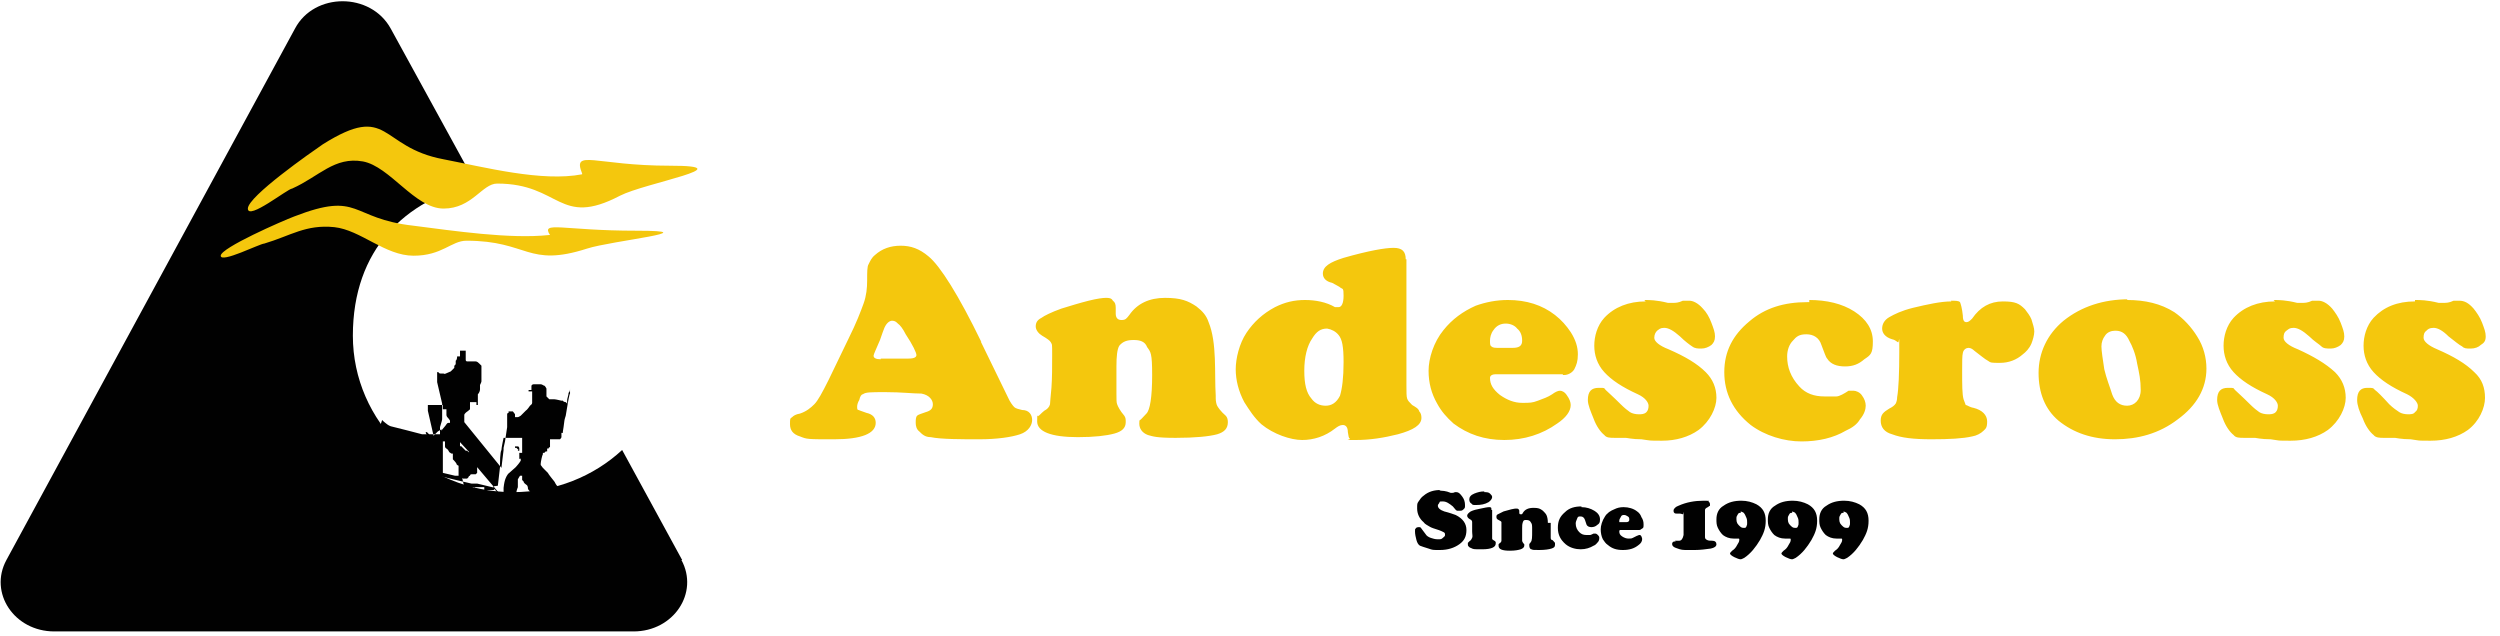 <?xml version="1.0" encoding="UTF-8"?>
<svg xmlns="http://www.w3.org/2000/svg" id="Capa_1" width="350" height="89" version="1.1" viewBox="0 0 350 89">
  <defs>
    <style>
      .st0 {
        fill: #010101;
      }

      .st1 {
        fill: #f4c70d;
        fill-rule: evenodd;
      }
    </style>
  </defs>
  <g>
    <path class="st0" d="M50.9,63.6h0v.2l.2.2c.1.1.3.3.3.2h0s-.5,0-.6,0h-.2.4c0,0,7,1.7,7,1.7l1.8.4h.2l2.2.5s3.7.9,3.8.9h.8l2.5.6h0c0,.2,0,0,0,0h0s0,.2-.2.3c0,0-.2,0-.2,0h-.3c0,0,0,0-.3,0h-.5v.2h0q0,0,0,0h-.3c0,0-.2-.2-.2-.2h0v.2h-.3c0,0-.4-.3-.4-.4l-.2-.2h0c0,.2,0,.2,0,.3h0c0,0-5.5-1.3-5.9-1.4-.4-.2-.7-.3-.9-.4s0,0,0,0c0,0-.3-.2-.4-.3h0s0,0-.2-.2h0c0,0,0,.2.2.4s.3.2.3.2c0,0,0,0,.2,0,0,0,0,0,0,0h-.6q-.2,0,0,0h0l5.2,1.3s5,1.2,5.2,1.3c.2,0,1.9.5,2.2.5s4.8,1.2,5,1.3h1s3.3.8,3.5.8,1.4.3,1.6.4h.3,0q0,0,0,0s-.2,0-.2,0h-.3c-.2,0-1-.2-1.3-.3s-3.2-.8-3.2-.8h0v-.2h0v-.4h0c0-.2-.2,0-.2,0h-.2q0,0,0,0h-1.7c0,0,0-.2,0-.2h.5c.2,0,.3,0,.3-.2h.2c0,0,.3-.4.4-.5l.2-.2h.3s.2,0,.3,0l.2-.2v-.2h0v-.3c0,0,0-.2,0-.2v-.2c0,0,0-.2-.3-.4s-.4-.6-.5-.7-.3-.4-.4-.5c0,0-.4-.5-.5-.7l-.7-.7c0,0-.3-.4-.3-.4v-.2c0-.2.2-1.2.3-1.3q0,0,0-.2s0,0,.2,0l.2-.2h.2c0,0,0,0,0-.2v-.2h.2s0-.2.2-.2h0v-.2h0v-.5s0,0,0-.2,0,0,0-.2h0c0,0,.2,0,.2,0h.3c.2,0,.4,0,.6,0q.2,0,.3,0c0,0,.2-.2.2-.3,0,0,0-.2,0-.2v-.4h.2v-.2h0c0,0,.2-1.2.2-1.4s.2-.8.2-.8l.3-1.8s.2-1.2.3-1.3v-.7h0c0,.2,0,.4-.2.6,0,.3-.2.8-.2,1v1.6h0v-.2c0-.1,0,0,0,0v-.2h0v-.4h0q0,0,0-.3c0-.2,0,0,0,0h0c0,0-.2-.2-.2-.2,0,0-.3,0-.4-.2h-.2c0,0-.8-.2-1-.2h-.5c0,0,0,0,0,0h-.2l-.2-.2c0,0-.2-.2-.2-.2h0v-.2h0v-.3h0v-.2c0,0,0,0,0,0v-.4c0,0-.2-.4-.3-.4s-.3-.2-.5-.2h-1c-.2,0-.3.2-.3.2h0v.6h0s0,0-.2,0h-.2v.2h.5v.2h0v.2h0v.2h0s0,0,0,.2,0,0,0,0h0v.6h0v.2h0c0,.2-.2.3-.3.4,0,0-.4.6-.6.7-.2.2-.6.6-.7.7,0,0-.3.2-.4.2h-.4v-.4s-.2-.3-.3-.4h-.2q0,0,0,0h-.4q0,0,0,0c0,0,0,0,0,0h0v.2h0s-.2,0-.2.2v.9h0v.9l-.3,2-.2.9v.3h0l-.3,2.5-5.2-6.4v-.5c0,0,0-.2,0-.3v-.2c0-.2.4-.5.6-.6,0-.2.2,0,.2-.3v-.7c0,0,0-.2,0-.2h.9v.2c0,.1,0,0,0,0h0v.2c0,0,.2,0,.2,0h0v-.4h0c0,0,0-.2,0-.3,0,0,0,0,0-.2v-.6c.2-.2.3-.5.3-.7v-.4s0-.2,0-.2.2-.4.2-.5h0c0,0,0-.2,0-.3h0c0,0,0-.2,0-.2,0,0,0-.5,0-.6v-.2c0-.1,0,0,0,0h0v-.7h0v-.2s-.2-.2-.3-.3-.3-.3-.5-.3h-1.2s-.2,0-.2-.2c0,0,0,0,0-.2h0v-.2h0v-.5h0v-.2h0c0,0,0,0,0,0h0v-.2h-.8v.2h0s0,0,0,.2h0v.2h0v.2h-.4c-.2,0,0,0,0,0h0c0,0,0,.5-.2.6v.2h0v.2s0,.2-.2.3c0,0,0,.2,0,.3l-.2.2-.3.3c0,0-.5.2-.7.3s-.2,0-.3,0,0,0,0,0h-.4s-.3,0-.3-.2h-.2s-.2,0,0,0h0v.2h0v.5h0v.2h0c0,.2,0,0,0,0h0v.3h0v.2l.7,3v.2h0v.5q0,0,0,0s0,.2,0,.3c0,0,0,.2,0,.3v.4c0,0,0,.2,0,.3v.2h0c0,.2-.3,1-.3,1.1v.8h0q0,0,0,.2h-1.3c0,0,0,0,0,0h0q0,0,0,0h-.2s-.3-.2-.3-.3,0,0,0,0h-.2,0c0,0,0,.3.2.3h0c0,0,0,0-.2,0h-.5s-4.2-1.1-4.3-1.1-.5-.2-.6-.3c0,0-.4-.3-.5-.4l-.2-.2h0l-1.6,4.7ZM72.7,66.6h0q0,0,0,0h.4s0,0,0,.3q0,.2,0,.3l.2.2s0,.2.3.4.2.2.3.4c0,.2,0,.3.2.5s.4.6.5.8c0,.2.4.5.5.6v.9l-.2.3v.2c-.2.2,0,0,0,.2,0,0,0,.2,0,.2h0c0,.2-.2,0-.2,0l-2.4-.5v-.4h0v-.2h0v-1.9c0-.2.2-.7.2-.7v-.5c0,0,0,0,0,0h0v-.3h0v-.3h0c0,0,.3-.5.3-.5ZM69.7,68l.3-2.6h0v-.3h0v-.2s0-1.6.2-1.9c0-.3.3-1.7.3-1.7h0q0,0,0,0h.5q0,0,.2,0h.5c0,0,.2,0,.2,0h.8c0,0,0,0,.2,0h.2c0,0,0,0,0,0h0v.8c0,.1,0,.2,0,.2v.2c0,0,0,.3,0,.3,0,0,0,0,0,.2,0,0,0,0,0,.2s0,.2,0,.2h-.4c0-.2,0-.2,0-.3h0v-.3h0c0,0,0-.3-.2-.3h-.4q0,0,0,0h0v.2h.2s0,0,.2.2,0,0,0,.2c0,0,0,0,.2,0v.6h0q0,0,0,.2h0c0,0,0,0,0,0,0,0,0,.2,0,.3s.2,0,.2,0h0v.3h0c0,0-.2.3-.2.3,0,0-.3.4-.5.6s-.7.6-.9.8c-.3.2-.5.7-.6,1s-.2,1-.2,1.1v1.2h0v.3h0c0,0-.2,0-.2,0l-.6-.7-.7-1ZM64.8,67h.6l.2-.2c0-.2.2-.2.2-.2h0c0,0,0-.2.2-.2h.4c.2,0,0,0,0,0h.2s0,0,.2-.2v-.2h0v-.4h0v-.2h0l3.3,3.9-2.3-.6h0v-.2h0v-.3h-.2c0,0,0,0-.2,0h-.3q0,0,0,0h-2.1l-.3-1.3ZM65.4,63.1h-.2c0,0,0,0-.2-.2s0,0-.2-.2,0,0,0,0c0,0,0,0-.2-.2s0,0-.2,0v-.2s0,0,0-.2v-.2h0l1.3,1.4h-.1ZM62,61.8h.3v.2h0v.5s0,.2.2.3.3.3.4.5c0,0,.3.2.3.2,0,0,0,0,.2,0v.2c0,.1,0,0,0,0h0q0,.2,0,.3h0v.3s.4.4.5.6c0,.2.3.3.3.3v.2h0v.7h0v.3h0v.2h-.3c0,0,0,0,0,0h-.2l-1.7-.4h0v-.2h0c0,0,0-.2,0-.3h0v-.2h0v-.2h0v-.3h0v-.2h0v-.2h0v-.2h0v-.3h0v-.2h0v-.2h0v-.2h0v-.3h0c0-.2,0,0,0,0h0v-.2h0c0-.2,0,0,0,0h0v-.2h0v-1ZM61.3,60.4l-.6.6-.8-3.5h0v-.3h0v-.2h0v-.3h2.1v.2h0s0,0,0,.2c0,0,0,0,0,0v.2h0c0,0,0,0,.2,0h.3v.4c0,0,0,.2,0,.4s.2.4.3.5.2.3.2.3v.3h0c0,0-.2,0-.2,0,0,0-.2,0-.3.2s-.6.7-.7.9v-.2Z"></path>
    <path class="st0" d="M73.5,57.8h0Z"></path>
  </g>
  <g>
    <path class="st0" d="M95.5,78.4l-8.4-15.4c-4,3.7-9.4,5.9-15.3,5.9-12.3,0-22.4-9.8-22.4-21.9s7.3-19,17.2-21.3l-11.9-21.7c-2.8-5.1-10.7-5.1-13.4,0L.9,78.4c-2.5,4.6,1.1,10,6.7,10h81.1c5.6,0,9.2-5.4,6.7-10h.1Z"></path>
    <g>
      <path class="st1" d="M76.9,32.9c-5.5.6-13.5-.6-19-1.3-9-1-7.4-4.9-16.7-1.3-1.6.6-10.3,4.4-10.3,5.5s5.5-1.7,6.1-1.7c3.7-1.1,5.8-2.7,9.8-2.3,3.7.4,7.1,4,11.1,4s5.3-2.1,7.4-2.1c8.7,0,8.5,3.8,16.9,1.1,3.4-1.1,17.2-2.5,6.9-2.5s-13.4-1.4-12.1.6h-.1Z"></path>
      <path class="st1" d="M81.5,24.4c-5.6,1.1-13.7-1-19.4-2.1-9.1-1.7-7.5-8-16.9-2.1-1.6,1.1-10.5,7.3-10.5,9s5.6-2.8,6.2-2.8c3.8-1.7,5.9-4.5,9.9-3.8,3.8.7,7.3,6.6,11.3,6.6s5.4-3.5,7.5-3.5c8.9,0,8.6,6.2,17.2,1.7,3.5-1.8,17.5-4.2,7-4.2s-13.7-2.4-12.3,1.1h0Z"></path>
    </g>
  </g>
  <path class="st1" d="M137.3,47.8l3.8,7.8c.3.7.7,1.2.9,1.4s.7.3,1.1.4c1,0,1.4.7,1.4,1.4s-.5,1.6-1.7,2-3.2.7-5.7.7-5.4,0-6.8-.3c-.8,0-1.2-.4-1.6-.8-.4-.3-.5-.8-.5-1.2s0-.8.2-1,.7-.3,1.2-.5c.7-.2,1-.5,1-1.1s-.5-1.3-1.6-1.5c-1.2,0-2.8-.2-5-.2s-2.8,0-3.2.3c-.2,0-.4.3-.5.8-.2.3-.3.7-.3.9,0,.3,0,.5.2.5,0,0,.5.2,1.1.4.9.2,1.3.7,1.3,1.4,0,1.5-2,2.3-5.8,2.3s-3.8,0-4.8-.4c-1-.3-1.4-.9-1.4-1.7s0-.8.3-1c.2-.2.5-.4,1.1-.5.9-.3,1.5-.8,2-1.3s1.1-1.6,2-3.4l2.8-5.8c1.1-2.2,1.7-3.8,2.1-4.9.4-1.1.5-2.2.5-3.2,0-1.2,0-2,.2-2.3.2-.4.4-.9.9-1.3,1-.9,2.2-1.3,3.6-1.3s2.6.4,3.9,1.5c1.6,1.3,4.2,5.4,7.4,12h0ZM123.3,50.2h3.9c.8,0,1.1-.2,1.1-.5s-.5-1.4-1.5-2.9c-.4-.8-.8-1.3-1.1-1.5-.2-.2-.4-.4-.8-.4s-.9.4-1.2,1.3c0,0-.2.5-.5,1.4-.5,1.2-.9,2-.9,2.2,0,.3.3.5,1,.5h0ZM170.2,55.7c0,.5.1.9.2,1.1.1.2.5.8,1.2,1.4.2.2.3.5.3.9,0,.9-.5,1.4-1.5,1.7-1.1.3-3.1.5-5.8.5s-3.2-.2-3.9-.4c-.8-.3-1.2-.9-1.2-1.6s.1-.4.1-.5c.1,0,.4-.4.9-.9s.8-2.3.8-5.4-.2-3.2-.7-3.9c-.3-.8-1-1-1.9-1s-1.5.2-2,.8c-.3.5-.4,1.5-.4,2.9v3.8c0,.8,0,1.3.1,1.5.1.3.4.9,1,1.6.2.3.2.5.2.9,0,.8-.5,1.3-1.6,1.6s-2.8.5-5.1.5c-3.8,0-5.7-.8-5.7-2.2s.1-.5.2-.8c.1,0,.3-.3.8-.7.4-.2.7-.5.8-.9,0-.3.1-1.1.2-2.3.1-1.4.1-2.9.1-4.6s0-1.4-.2-1.8c-.1-.2-.5-.5-1.2-.9-.5-.3-.9-.8-.9-1.3s.2-.9.8-1.2c.4-.3,1.4-.8,2.8-1.3,1.3-.4,2.6-.8,3.8-1.1s2-.4,2.4-.4.8,0,1,.4c.3.2.4.5.4,1v.8c0,.5.2.9.8.9s.7-.2,1.1-.7c1.1-1.6,2.8-2.4,5-2.4s3.2.4,4.4,1.2c.9.7,1.4,1.3,1.7,2.2,1.2,2.9.8,7.2,1,10.3h0v.3ZM196.9,36.4v17.5c0,1,0,1.6.1,1.9.1.3.3.5.7.9.5.3.9.5,1,.9.2.2.3.5.3.9,0,1-1.1,1.7-3.3,2.3-2,.5-3.9.8-5.9.8s-.7,0-.8-.2c-.2,0-.2-.4-.3-.9,0-.7-.3-1-.7-1s-.7.2-1.1.5c-1.4,1.1-3,1.6-4.6,1.6s-4-.8-5.7-2.2c-1-.9-1.7-2-2.4-3.1-.8-1.5-1.2-3.1-1.2-4.6s.5-3.6,1.5-5.1,2.3-2.7,4-3.6c1.4-.7,2.7-1,4.2-1s3,.3,4.2,1c.2,0,.4,0,.5,0,.4,0,.7-.5.7-1.6s-.1-.9-.4-1.1c-.2-.2-.7-.4-1.2-.7-.9-.2-1.3-.7-1.3-1.3,0-1,1-1.6,2.9-2.2,3.5-1,5.8-1.4,7-1.4s1.7.5,1.7,1.6h.1ZM185.8,46c-.9,0-1.5.4-2.1,1.4-.7,1-1.1,2.6-1.1,4.5s.3,3.1,1,3.9c.5.7,1.2,1,2,1s1.5-.4,2-1.4c.3-1,.5-2.5.5-4.7s-.2-3.2-.7-3.8c-.4-.5-1-.8-1.6-.9h0ZM218.8,52.4h-9.5c-.4,0-.7.2-.7.5,0,.9.4,1.6,1.4,2.4,1,.7,2,1.1,3.1,1.1s1.4,0,2.2-.3c.8-.3,1.4-.5,2-.9.4-.3.8-.5,1.1-.5s.7.2,1,.7c.3.4.5.9.5,1.3,0,.9-.7,1.8-1.9,2.6-2.1,1.5-4.6,2.3-7.4,2.3s-5.1-.8-7.1-2.3c-1-.9-1.7-1.7-2.3-2.8-.8-1.4-1.2-2.9-1.2-4.6s.7-4,2.1-5.7c1.2-1.5,2.7-2.6,4.5-3.4,1.4-.5,2.9-.8,4.5-.8,2.6,0,4.8.7,6.6,2.1.9.7,1.6,1.5,2.2,2.4.7,1.1,1,2.1,1,3.1s-.2,1.5-.5,2.1c-.3.5-.9.8-1.4.8h-.2ZM209.8,48.7h2c.9,0,1.3-.3,1.3-1s-.2-1.3-.7-1.7c-.3-.4-.9-.7-1.6-.7s-1.3.3-1.7.9c-.4.5-.5,1.1-.5,1.5s0,.7.2.8c.2.2.5.2,1.1.2h-.1ZM230.2,42c.7,0,1.7,0,3.3.4h.8c.2,0,.7,0,1.3-.3.3,0,.7,0,.9,0,.5,0,1.2.3,1.9,1.1.5.5.9,1.2,1.2,2s.5,1.3.5,1.9-.2.9-.5,1.2c-.4.3-.9.5-1.4.5s-.9,0-1.3-.3c-.3-.2-1-.7-1.7-1.4-.9-.8-1.6-1.2-2.2-1.2s-.7.2-1,.4c-.2.2-.4.5-.4,1s.7,1.1,2,1.6c2.3,1,4,2,5.2,3.2,1,1,1.5,2.2,1.5,3.6s-.9,3.3-2.5,4.5c-1.4,1-3.2,1.5-5.1,1.5s-1.5,0-2.9-.2c-1.3,0-2-.2-2.2-.2h-.7c-.3,0-.7,0-.8,0-.7,0-1.2,0-1.5-.4-.5-.4-1.1-1.2-1.5-2.3-.4-1-.8-1.9-.8-2.6,0-1.2.5-1.7,1.5-1.7s.7,0,1,.3,1,.9,2.1,2c.5.5,1,.9,1.3,1.1.3.2.8.3,1.2.3s.8,0,1.1-.3c.2-.2.3-.5.3-.9s-.4-1.1-1.5-1.6c-2.2-1-3.7-2-4.7-3.1s-1.4-2.4-1.4-3.7.4-2.8,1.4-3.9c1.4-1.5,3.4-2.3,5.8-2.3h0l-.2-.2ZM253.3,42c2.4,0,4.6.5,6.3,1.6s2.6,2.5,2.6,4.2-.3,1.9-1.2,2.5c-.8.7-1.6,1-2.7,1s-2-.3-2.5-1.1c-.2-.2-.4-.9-.8-1.9-.3-1-1.1-1.5-2.1-1.5s-1.4.3-1.9.9c-.5.5-.8,1.3-.8,2.2,0,1.5.5,2.9,1.7,4.2.9,1,2.1,1.4,3.5,1.4s1.3,0,1.7,0c.4,0,1.1-.4,1.7-.8.2,0,.4,0,.7,0s.9.2,1.2.7c.3.4.5.9.5,1.4s-.2,1.2-.8,1.9c-.4.7-1.1,1.2-2,1.6-1.7,1-3.8,1.5-6.2,1.5s-5.1-.8-7.1-2.3c-2.5-2-3.7-4.5-3.7-7.4s1.2-5.2,3.5-7.1c2.2-1.9,4.9-2.7,8.1-2.7h.3ZM273.1,42.1c.7,0,1.1,0,1.3.2.1.2.3.9.4,1.9,0,.7.2.9.5.9s.5-.2.8-.5c1.1-1.6,2.5-2.4,4.3-2.4s2.3.3,3.1,1.1c.3.4.7.9.9,1.4.2.7.4,1.2.4,1.7s-.2,1.2-.4,1.7c-.3.7-.8,1.2-1.2,1.5-.9.8-2,1.2-3.2,1.2s-1.3,0-1.7-.3c-.4-.2-1.1-.8-1.9-1.4-.2-.2-.5-.4-.8-.4s-.7.2-.8.7c-.1.4-.1,1.2-.1,2.5,0,2,0,3.3.2,4,.1.3.2.5.3.8.2,0,.5.3,1.1.4,1.2.3,1.9,1,1.9,1.9s-.2,1-.5,1.3c-.4.4-1,.7-1.6.8-1.3.3-3.2.4-5.7.4s-4.2-.2-5.5-.7c-1.1-.3-1.6-1-1.6-1.9s.4-1.2,1.2-1.7c.4-.2.7-.4.9-.7.1-.2.2-.5.2-.9.2-1.1.3-3.3.3-6.4s0-1-.2-1.3c-.1,0-.3-.3-.8-.4-1-.3-1.4-.9-1.4-1.5s.3-1.2,1-1.6c.7-.4,1.7-.9,3.3-1.3,2.1-.5,3.9-.9,5.4-.9h0ZM297.8,42c2.5,0,4.7.5,6.6,1.7,1.3.9,2.4,2.1,3.2,3.4.9,1.4,1.3,3,1.3,4.5,0,2.8-1.4,5.2-4,7.1-2.6,2-5.6,2.8-8.8,2.8s-5.8-.9-7.9-2.6c-1.9-1.6-2.8-3.9-2.8-6.7s1.2-5.4,3.5-7.3c2.5-2,5.6-3,9.1-3h-.2ZM296.1,46.3c-.5,0-1.1.2-1.4.7-.3.4-.5.9-.5,1.5s.2,1.9.4,3.2c.3,1.3.8,2.5,1.1,3.5.4,1.1,1.1,1.6,2.1,1.6s1.9-.8,1.9-2.2-.2-2.3-.5-3.7c-.2-1.3-.7-2.5-1.1-3.2-.4-.9-1-1.4-1.9-1.4h-.1ZM318.3,42c.7,0,1.7,0,3.3.4h.8c.2,0,.7,0,1.3-.3.3,0,.7,0,.9,0,.5,0,1.2.3,1.9,1.1.4.5.9,1.2,1.2,2,.3.8.5,1.3.5,1.9s-.2.9-.5,1.2c-.4.3-.9.5-1.4.5s-1,0-1.3-.3-1-.7-1.7-1.4c-.9-.8-1.6-1.2-2.2-1.2s-.7.2-1,.4-.4.5-.4,1,.7,1.1,2,1.6c2.2,1,3.9,2,5.2,3.2,1,1,1.5,2.2,1.5,3.6s-.9,3.3-2.5,4.5c-1.4,1-3.2,1.5-5.2,1.5s-1.4,0-2.8-.2c-1.3,0-2.1-.2-2.2-.2h-.7c-.3,0-.7,0-.8,0-.7,0-1.2,0-1.5-.4-.5-.4-1.1-1.2-1.5-2.3-.4-1-.8-1.9-.8-2.6,0-1.2.5-1.7,1.5-1.7s.7,0,1,.3,1,.9,2.1,2c.5.5,1,.9,1.3,1.1.3.2.8.3,1.2.3s.8,0,1.1-.3c.2-.2.3-.5.3-.9s-.4-1.1-1.5-1.6c-2.2-1-3.7-2-4.7-3.1s-1.4-2.4-1.4-3.7.4-2.8,1.4-3.9c1.4-1.5,3.4-2.3,5.8-2.3h0l-.2-.2ZM338.1,42c.7,0,1.7,0,3.3.4h.8c.2,0,.7,0,1.3-.3.3,0,.5,0,.8,0,.7,0,1.3.3,2,1.1.4.5.9,1.2,1.2,2,.3.8.5,1.3.5,1.9s-.2.9-.7,1.2c-.3.3-.8.5-1.4.5s-.9,0-1.2-.3c-.4-.2-1-.7-1.9-1.4-.8-.8-1.5-1.2-2.1-1.2s-.8.2-1,.4c-.3.2-.4.5-.4,1s.7,1.1,1.9,1.6c2.3,1,4,2,5.2,3.2,1.1,1,1.5,2.2,1.5,3.6s-.8,3.3-2.4,4.5c-1.4,1-3.2,1.5-5.2,1.5s-1.4,0-2.8-.2c-1.3,0-2.1-.2-2.2-.2h-.7c-.3,0-.7,0-.9,0-.5,0-1.1,0-1.4-.4-.5-.4-1.1-1.2-1.5-2.3-.5-1-.8-1.9-.8-2.6,0-1.2.5-1.7,1.4-1.7s.8,0,1.1.3c.3.2,1,.9,2,2,.5.5,1.1.9,1.4,1.1.3.2.8.3,1.2.3s.8,0,1-.3c.3-.2.4-.5.4-.9s-.5-1.1-1.5-1.6c-2.2-1-3.7-2-4.7-3.1s-1.4-2.4-1.4-3.7.4-2.8,1.4-3.9c1.4-1.5,3.3-2.3,5.8-2.3h0v-.2Z"></path>
  <g>
    <path class="st0" d="M201.5,68.7c.4,0,.9,0,1.6.3,0,0,.1,0,.2,0s.2,0,.4-.1c0,0,.1,0,.2,0,.3,0,.5.2.8.6s.4.8.4,1.2,0,.4-.2.6-.3.2-.5.2-.3,0-.4,0-.3-.2-.6-.6c-.5-.4-.9-.7-1.4-.7s-.4,0-.5.2-.2.2-.2.4c0,.3.3.6.9.8.8.2,1.3.4,1.6.5,1,.5,1.5,1.2,1.5,2.1s-.3,1.5-1,2c-.7.5-1.6.8-2.7.8s-1,0-1.6-.2-1-.3-1.2-.4c-.2-.1-.4-.4-.5-.8s-.2-.8-.2-1.2,0-.3.1-.4c0-.1.2-.2.4-.2s.3,0,.4.2c0,0,.3.4.6.8.1.2.4.4.7.5s.6.2,1,.2.5,0,.7-.2.3-.2.3-.4,0-.3-.2-.4-.4-.2-.7-.3c-.6-.2-1-.3-1.3-.5s-.6-.3-.8-.6c-.6-.5-.9-1.2-.9-1.9s0-.7.2-1,.4-.6.7-.8c.7-.6,1.5-.8,2.4-.8Z"></path>
    <path class="st0" d="M208.9,71.4v3.4c0,.3,0,.5,0,.6s.1.2.3.3c.1,0,.2.2.2.2s0,.1,0,.2c0,.5-.6.8-1.9.8s-1.2,0-1.6-.2c-.1,0-.2-.1-.3-.2s-.1-.2-.1-.3,0-.2,0-.2.2-.2.3-.3c.1,0,.2-.2.3-.4s0-.5,0-.9,0-.4,0-.7,0-.6,0-.6c0-.2-.1-.3-.3-.4-.2-.1-.4-.3-.4-.5s.2-.4.5-.6c.4-.2.9-.3,1.4-.4s.9-.2,1.2-.2.3.1.3.4ZM207.8,68.9c.3,0,.6,0,.8.2s.3.3.3.5-.2.5-.5.7c-.5.3-1.1.4-1.7.4s-.5,0-.7-.2c-.2-.1-.3-.3-.3-.6s.2-.6.7-.8c.5-.2.9-.3,1.4-.3Z"></path>
    <path class="st0" d="M217.1,73.2v2.1c0,.2.1.3.2.3s.2.2.4.4c0,0,0,.2,0,.3,0,.3-.2.4-.5.5s-.9.2-1.7.2-.9,0-1.1-.1c-.2,0-.3-.3-.3-.5s0-.1,0-.2.1-.1.2-.3c.2-.2.2-.7.2-1.6s0-.9-.2-1.2c-.1-.2-.3-.3-.6-.3s-.4,0-.5.3-.1.5-.1.9v1.2c0,.2,0,.4,0,.5s.1.3.3.5c0,0,0,.2,0,.2,0,.2-.2.4-.5.5s-.8.2-1.5.2c-1.1,0-1.6-.2-1.6-.7s0-.2,0-.2.1-.1.2-.2c.1,0,.2-.2.2-.3s0-.3,0-.7c0-.4,0-.9,0-1.4s0-.4,0-.5-.2-.2-.4-.3c-.2-.1-.3-.2-.3-.4s0-.3.2-.4.4-.2.8-.4c.4-.1.7-.2,1.1-.3s.6-.1.7-.1.2,0,.3.1.1.2.1.3,0,0,0,.1c0,0,0,0,0,0,0,.2,0,.3.2.3s.2,0,.3-.2c.3-.5.8-.7,1.5-.7s.9.1,1.3.4c.2.2.4.4.5.6s.2.6.2,1.1Z"></path>
    <path class="st0" d="M221.4,71c.7,0,1.3.2,1.8.5.5.3.8.7.8,1.2s-.1.6-.4.8c-.2.2-.5.3-.8.3s-.6-.1-.7-.4c0,0-.1-.3-.2-.6-.1-.3-.3-.5-.6-.5s-.4,0-.5.3-.2.4-.2.7c0,.5.2.9.5,1.2.3.3.6.4,1,.4s.4,0,.5,0,.3-.1.5-.2c0,0,.1,0,.2,0,.1,0,.2,0,.4.2s.2.3.2.4,0,.4-.2.6-.3.4-.6.5c-.5.3-1.1.5-1.8.5s-1.5-.2-2.1-.7c-.7-.6-1.1-1.3-1.1-2.3s.3-1.6,1-2.2c.6-.6,1.4-.8,2.3-.8Z"></path>
    <path class="st0" d="M229.7,74.2h-2.8c-.1,0-.2,0-.2.2,0,.3.1.5.4.7s.6.3.9.3.4,0,.6-.1.4-.2.6-.3c.1,0,.2-.1.3-.1s.2,0,.3.2.1.3.1.4c0,.3-.2.6-.5.8-.6.5-1.3.7-2.2.7s-1.5-.2-2.1-.7c-.3-.2-.5-.5-.7-.8-.2-.4-.3-.9-.3-1.4s.2-1.2.6-1.8c.3-.5.8-.8,1.3-1,.4-.2.8-.3,1.3-.3.7,0,1.4.2,1.9.6.3.2.5.5.6.8.2.3.3.6.3,1s0,.5-.2.6-.2.2-.4.2ZM227.1,73.1h.6c.2,0,.4-.1.4-.3s0-.4-.2-.5-.3-.2-.5-.2-.4,0-.5.3c-.1.2-.2.3-.2.5s0,.2,0,.2.2,0,.3,0Z"></path>
    <path class="st0" d="M234.5,75.7c0,0,.2,0,.4,0,0,0,.2,0,.2,0,.3,0,.5-.3.6-.8,0-.3,0-1.1,0-2.5s0-.4-.1-.4-.2-.1-.5-.1-.1,0-.2,0c0,0-.1,0-.2,0-.1,0-.2,0-.3-.1s-.1-.2-.1-.3,0-.2.2-.4.3-.2.5-.3c1.1-.5,2.3-.7,3.5-.7s.6,0,.7.1.2.2.2.4,0,.2,0,.2-.2.1-.3.2c-.2.1-.4.2-.4.4s0,.7,0,1.8c0,1,0,1.6,0,1.7s0,.2,0,.3c0,.2.1.3.3.4s.4.1.7.1c.4,0,.6.2.6.5s-.3.5-.8.6c-.7.1-1.5.2-2.2.2s-1,0-1.4,0c-.6,0-1-.2-1.3-.3-.3-.1-.5-.3-.5-.5s0-.2.1-.3.2-.1.4-.1Z"></path>
    <path class="st0" d="M243.8,70.1c.8,0,1.5.2,2.1.5.9.5,1.3,1.2,1.3,2.3s-.3,1.8-.8,2.7c-.6,1-1.3,1.9-2.2,2.5-.2.1-.4.2-.5.2-.2,0-.5-.1-.9-.3s-.6-.4-.6-.5.1-.2.3-.4c.3-.2.5-.4.7-.8.2-.3.3-.5.3-.7s0-.2-.2-.2-.2,0-.4,0c0,0,0,0-.2,0-.6,0-1.1-.2-1.5-.5-.3-.3-.5-.6-.7-1s-.2-.8-.2-1.2c0-.8.3-1.5,1-1.9.7-.5,1.5-.7,2.5-.7ZM243.7,71.8c-.2,0-.3,0-.4.2s-.2.3-.2.5c0,.4,0,.7.3,1s.4.4.7.4.3,0,.4-.2.1-.3.1-.5,0-.5-.1-.7-.2-.5-.3-.6c-.1-.2-.3-.2-.5-.3Z"></path>
    <path class="st0" d="M251,70.1c.8,0,1.5.2,2.1.5.9.5,1.3,1.2,1.3,2.3s-.3,1.8-.8,2.7c-.6,1-1.3,1.9-2.2,2.5-.2.1-.4.2-.5.2-.2,0-.5-.1-.9-.3s-.6-.4-.6-.5.1-.2.3-.4c.3-.2.5-.4.7-.8.2-.3.3-.5.3-.7s0-.2-.2-.2-.2,0-.4,0c0,0,0,0-.2,0-.6,0-1.1-.2-1.5-.5-.3-.3-.5-.6-.7-1s-.2-.8-.2-1.2c0-.8.3-1.5,1-1.9.7-.5,1.5-.7,2.5-.7ZM250.9,71.8c-.2,0-.3,0-.4.2s-.2.3-.2.5c0,.4,0,.7.3,1s.4.4.7.4.3,0,.4-.2.1-.3.1-.5,0-.5-.1-.7-.2-.5-.3-.6c-.1-.2-.3-.2-.5-.3Z"></path>
    <path class="st0" d="M258.2,70.1c.8,0,1.5.2,2.1.5.9.5,1.3,1.2,1.3,2.3s-.3,1.8-.8,2.7c-.6,1-1.3,1.9-2.2,2.5-.2.1-.4.2-.5.2-.2,0-.5-.1-.9-.3s-.6-.4-.6-.5.1-.2.3-.4c.3-.2.5-.4.7-.8.2-.3.3-.5.3-.7s0-.2-.2-.2-.2,0-.4,0c0,0,0,0-.2,0-.6,0-1.1-.2-1.5-.5-.3-.3-.5-.6-.7-1s-.2-.8-.2-1.2c0-.8.3-1.5,1-1.9.7-.5,1.5-.7,2.5-.7ZM258.1,71.8c-.2,0-.3,0-.4.2s-.2.3-.2.5c0,.4,0,.7.3,1s.4.4.7.4.3,0,.4-.2.1-.3.1-.5,0-.5-.1-.7-.2-.5-.3-.6c-.1-.2-.3-.2-.5-.3Z"></path>
  </g>
</svg>
